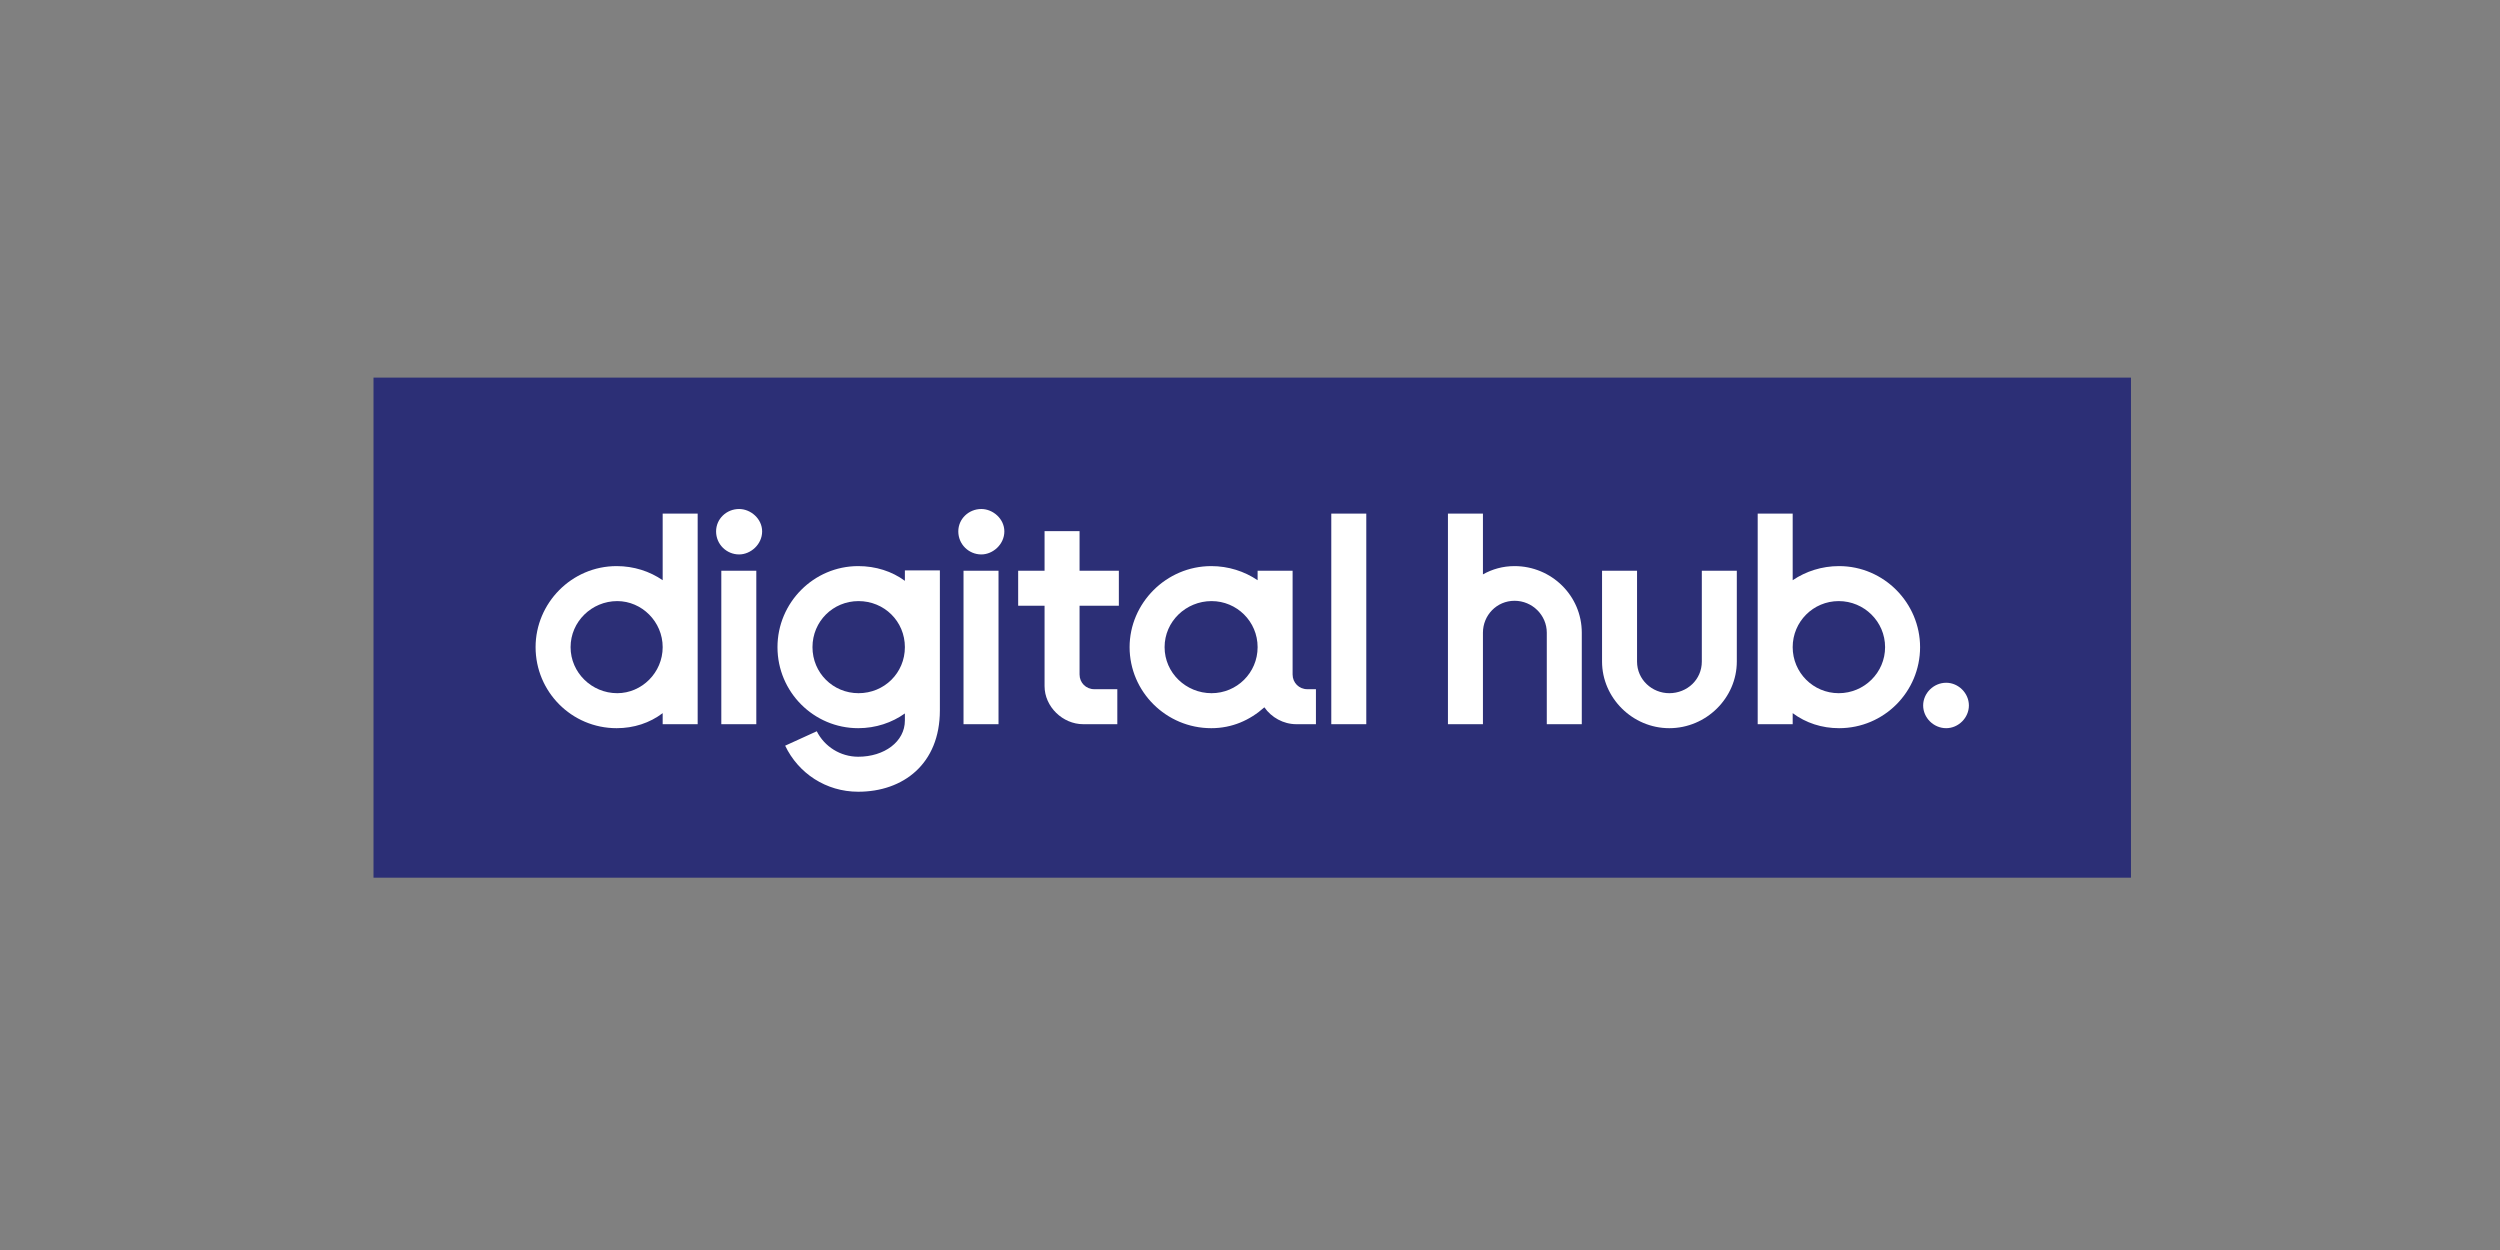 <?xml version="1.0" encoding="UTF-8" standalone="no"?>
<!DOCTYPE svg PUBLIC "-//W3C//DTD SVG 1.1//EN" "http://www.w3.org/Graphics/SVG/1.1/DTD/svg11.dtd">
<svg width="100%" height="100%" viewBox="0 0 500 250" version="1.1" xmlns="http://www.w3.org/2000/svg" xmlns:xlink="http://www.w3.org/1999/xlink" xml:space="preserve" xmlns:serif="http://www.serif.com/" style="fill-rule:evenodd;clip-rule:evenodd;stroke-linejoin:round;stroke-miterlimit:2;">
    <rect x="0" y="0" width="500" height="250" fill="#808080" stroke="none"/>
    <g transform="matrix(0.062,1.62796e-33,1.62627e-33,-0.062,74.7,175.537)">
        <g id="digital-hub" serif:id="digital hub">
            <g id="g12">
                <path id="path14" d="M5669.29,0L0,0L0,1613.13L5669.29,1613.13L5669.29,0" style="fill:rgb(44,47,118);fill-rule:nonzero;"/>
                <path id="path16" d="M786.262,595.141C865.484,595.141 932.824,661.488 932.824,743.684C932.824,825.875 865.484,892.223 786.262,892.223C704.074,892.223 635.746,825.875 635.746,743.684C635.746,661.488 704.074,595.141 786.262,595.141ZM522.855,743.684C522.855,885.289 638.715,1005.11 784.285,1005.11C839.738,1005.11 891.23,988.273 932.824,959.563L932.824,1174.45L1045.71,1174.45L1045.71,495.129L932.824,495.129L932.824,530.781C891.23,499.09 839.738,482.262 784.285,482.262C638.715,482.262 522.855,600.09 522.855,743.684" style="fill:white;fill-rule:nonzero;"/>
                <path id="path18" d="M1121.97,990.258L1234.86,990.258L1234.86,495.129L1121.97,495.129L1121.97,990.258ZM1179.4,1189.3C1217.03,1189.3 1253.67,1157.61 1253.67,1117.01C1253.67,1075.42 1217.03,1042.74 1179.4,1042.74C1138.8,1042.74 1105.13,1075.42 1105.13,1117.01C1105.13,1157.61 1138.8,1189.3 1179.4,1189.3" style="fill:white;fill-rule:nonzero;"/>
                <path id="path20" d="M1714.14,743.684C1714.14,826.863 1647.79,892.223 1564.61,892.223C1482.42,892.223 1416.07,826.863 1416.07,743.684C1416.07,660.504 1482.42,595.141 1564.61,595.141C1647.79,595.141 1714.14,660.504 1714.14,743.684ZM1563.62,1005.11C1620.07,1005.11 1672.55,988.273 1714.14,957.578L1714.14,991.25L1827.03,991.25L1827.03,539.691C1827.03,366.391 1708.2,277.27 1563.62,277.27C1459.65,277.27 1370.52,336.691 1327.94,425.809L1429.94,472.352C1454.7,422.84 1506.19,390.16 1563.62,390.16C1647.79,390.16 1714.14,438.68 1714.14,507.012L1714.14,529.789C1672.55,500.078 1620.07,482.262 1563.62,482.262C1420.03,482.262 1303.18,599.109 1303.18,743.684C1303.18,887.27 1420.03,1005.11 1563.62,1005.11" style="fill:white;fill-rule:nonzero;"/>
                <path id="path22" d="M1903.29,990.258L2016.19,990.258L2016.19,495.129L1903.29,495.129L1903.29,990.258ZM1960.73,1189.3C1998.36,1189.3 2035,1157.61 2035,1117.01C2035,1075.42 1998.36,1042.74 1960.73,1042.74C1920.13,1042.74 1886.46,1075.42 1886.46,1117.01C1886.46,1157.61 1920.13,1189.3 1960.73,1189.3" style="fill:white;fill-rule:nonzero;"/>
                <path id="path24" d="M2164.72,617.918L2164.72,877.367L2079.56,877.367L2079.56,990.258L2164.72,990.258L2164.72,1118L2277.61,1118L2277.61,990.258L2404.36,990.258L2404.36,877.367L2277.61,877.367L2277.61,655.551C2277.61,628.813 2298.41,608.02 2325.14,608.02L2399.41,608.02L2399.41,495.129L2289.49,495.129C2223.15,495.129 2164.72,551.57 2164.72,617.918" style="fill:white;fill-rule:nonzero;"/>
                <path id="path26" d="M2703.42,595.141C2784.62,595.141 2851.96,660.504 2851.96,743.684C2851.96,826.863 2784.62,892.223 2703.42,892.223C2621.23,892.223 2551.91,826.863 2551.91,743.684C2551.91,660.504 2621.23,595.141 2703.42,595.141ZM2439.02,743.684C2439.02,885.289 2556.86,1005.11 2702.43,1005.11C2757.89,1005.11 2809.38,988.273 2851.96,959.563L2851.96,990.258L2964.85,990.258L2964.85,655.551C2964.85,628.813 2985.64,608.02 3012.38,608.02L3040.11,608.02L3040.11,495.129L2976.73,495.129C2935.14,495.129 2896.52,516.91 2873.75,549.59C2827.2,508 2769.77,482.262 2702.43,482.262C2556.86,482.262 2439.02,600.09 2439.02,743.684" style="fill:white;fill-rule:nonzero;"/>
                <path id="path28" d="M3089.64,1174.45L3202.53,1174.45L3202.53,495.129L3089.64,495.129L3089.64,1174.45" style="fill:white;fill-rule:nonzero;"/>
                <path id="path30" d="M3465.94,1174.45L3578.83,1174.45L3578.83,978.371C3608.53,995.207 3643.19,1005.11 3680.82,1005.11C3799.65,1005.11 3897.69,910.043 3897.69,790.223L3897.69,495.129L3784.8,495.129L3784.8,790.223C3784.8,846.668 3738.26,893.211 3680.82,893.211C3623.39,893.211 3578.83,846.668 3578.83,790.223L3578.83,495.129L3465.94,495.129L3465.94,1174.45" style="fill:white;fill-rule:nonzero;"/>
                <path id="path32" d="M3963.06,697.141L3963.06,990.258L4075.95,990.258L4075.95,697.141C4075.95,638.715 4124.47,595.141 4179.92,595.141C4237.36,595.141 4284.89,638.715 4284.89,697.141L4284.89,990.258L4397.78,990.258L4397.78,697.141C4397.78,580.289 4299.74,482.262 4179.92,482.262C4061.09,482.262 3963.06,580.289 3963.06,697.141" style="fill:white;fill-rule:nonzero;"/>
                <path id="path34" d="M4726.55,595.141C4808.74,595.141 4876.08,661.488 4876.08,743.684C4876.08,825.875 4808.74,892.223 4726.55,892.223C4644.36,892.223 4578.01,825.875 4578.01,743.684C4578.01,661.488 4644.36,595.141 4726.55,595.141ZM4578.01,530.781L4578.01,495.129L4465.13,495.129L4465.13,1174.45L4578.01,1174.45L4578.01,959.563C4620.59,988.273 4672.09,1005.11 4727.54,1005.11C4873.11,1005.11 4988.97,885.289 4988.97,743.684C4988.97,600.09 4873.11,482.262 4727.54,482.262C4672.09,482.262 4620.59,499.09 4578.01,530.781" style="fill:white;fill-rule:nonzero;"/>
                <path id="path36" d="M4998.89,555.539C4998.89,595.141 5032.56,628.813 5073.16,628.813C5112.77,628.813 5146.44,595.141 5146.44,555.539C5146.44,515.93 5112.77,482.262 5073.16,482.262C5032.56,482.262 4998.89,515.93 4998.89,555.539" style="fill:white;fill-rule:nonzero;"/>
            </g>
        </g>
    </g>
</svg>
